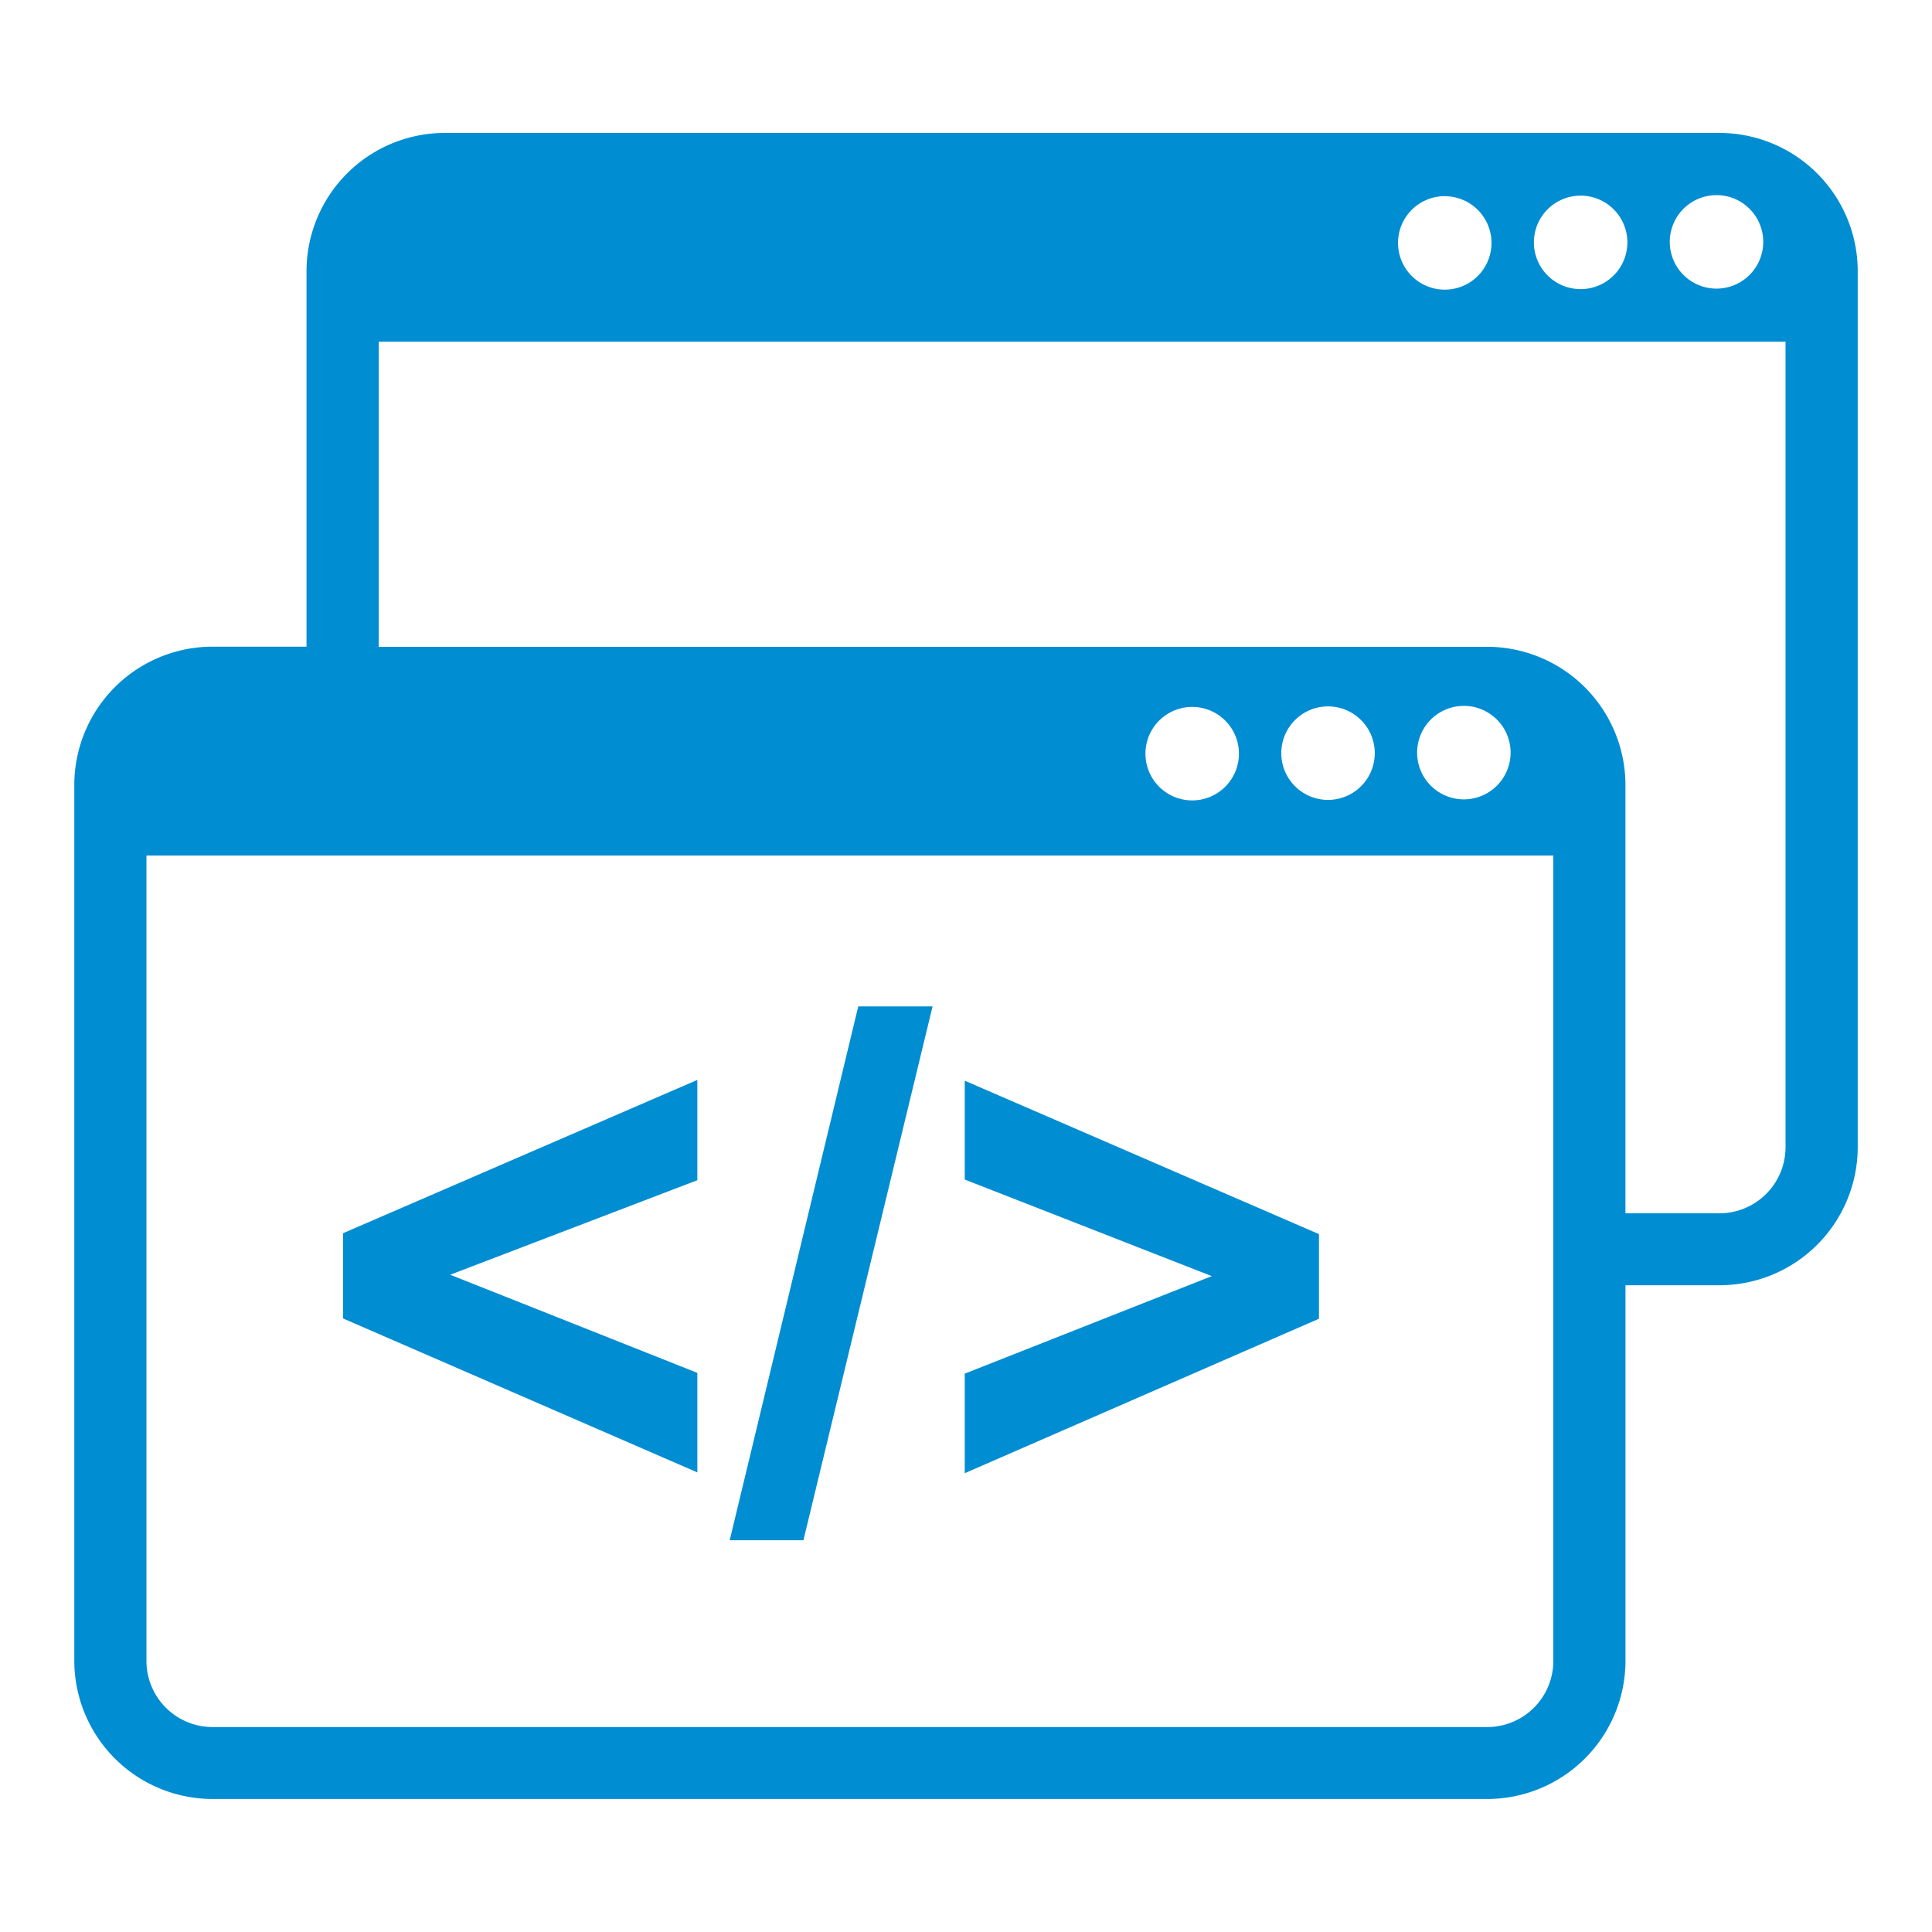 <svg xmlns="http://www.w3.org/2000/svg" xmlns:xlink="http://www.w3.org/1999/xlink" width="52" height="52" viewBox="0 0 52 52">
  <defs>
    <clipPath id="clip-path">
      <rect id="Rectangle_2564" data-name="Rectangle 2564" width="52" height="52" transform="translate(749 1114)" fill="#fff" stroke="#707070" stroke-width="1"/>
    </clipPath>
  </defs>
  <g id="Mask_Group_153" data-name="Mask Group 153" transform="translate(-749 -1114)" clip-path="url(#clip-path)">
    <g id="Group_30701" data-name="Group 30701" transform="translate(608.5 967.516)">
      <path id="Path_39853" data-name="Path 39853" d="M152.469,150.062h34.314a3.724,3.724,0,0,1,3.718,3.717V177.36a3.724,3.724,0,0,1-3.718,3.717h-2.533v10.11a3.724,3.724,0,0,1-3.718,3.717H146.217a3.724,3.724,0,0,1-3.717-3.717V167.607a3.724,3.724,0,0,1,3.717-3.718h2.533v-10.11a3.724,3.724,0,0,1,3.718-3.717Zm6.8,36.053v-2.68l-6.651-2.641,6.651-2.544v-2.7l-9.534,4.126v2.295l9.534,4.143Zm.874,1.825h1.981l3.476-14.369h-2L160.14,187.94Zm6.327-1.806L176,181.978V179.7l-9.534-4.129v2.66l6.65,2.6-6.65,2.625v2.68ZM179.9,165.483a1.258,1.258,0,1,0,1.258,1.258,1.258,1.258,0,0,0-1.258-1.258Zm-3.656.014a1.258,1.258,0,1,0,1.258,1.258,1.258,1.258,0,0,0-1.258-1.258Zm-3.656.014a1.258,1.258,0,1,0,1.258,1.258,1.258,1.258,0,0,0-1.258-1.258Zm9.718,4H144.442v21.681a1.781,1.781,0,0,0,1.776,1.776h34.314a1.781,1.781,0,0,0,1.776-1.776V169.508Zm-31.614-5.618h29.839a3.724,3.724,0,0,1,3.718,3.718v11.529h2.533a1.781,1.781,0,0,0,1.776-1.776V155.68c-3.152,0-37.865,0-37.865,0v8.208ZM186.7,151.736a1.258,1.258,0,1,0,1.258,1.258,1.258,1.258,0,0,0-1.258-1.258Zm-3.657.014a1.258,1.258,0,1,0,1.258,1.258,1.258,1.258,0,0,0-1.258-1.258Zm-3.657.014a1.258,1.258,0,1,0,1.258,1.258A1.258,1.258,0,0,0,179.391,151.765Z" fill="#008dd2" fill-rule="evenodd"/>
    </g>
  </g>
</svg>
